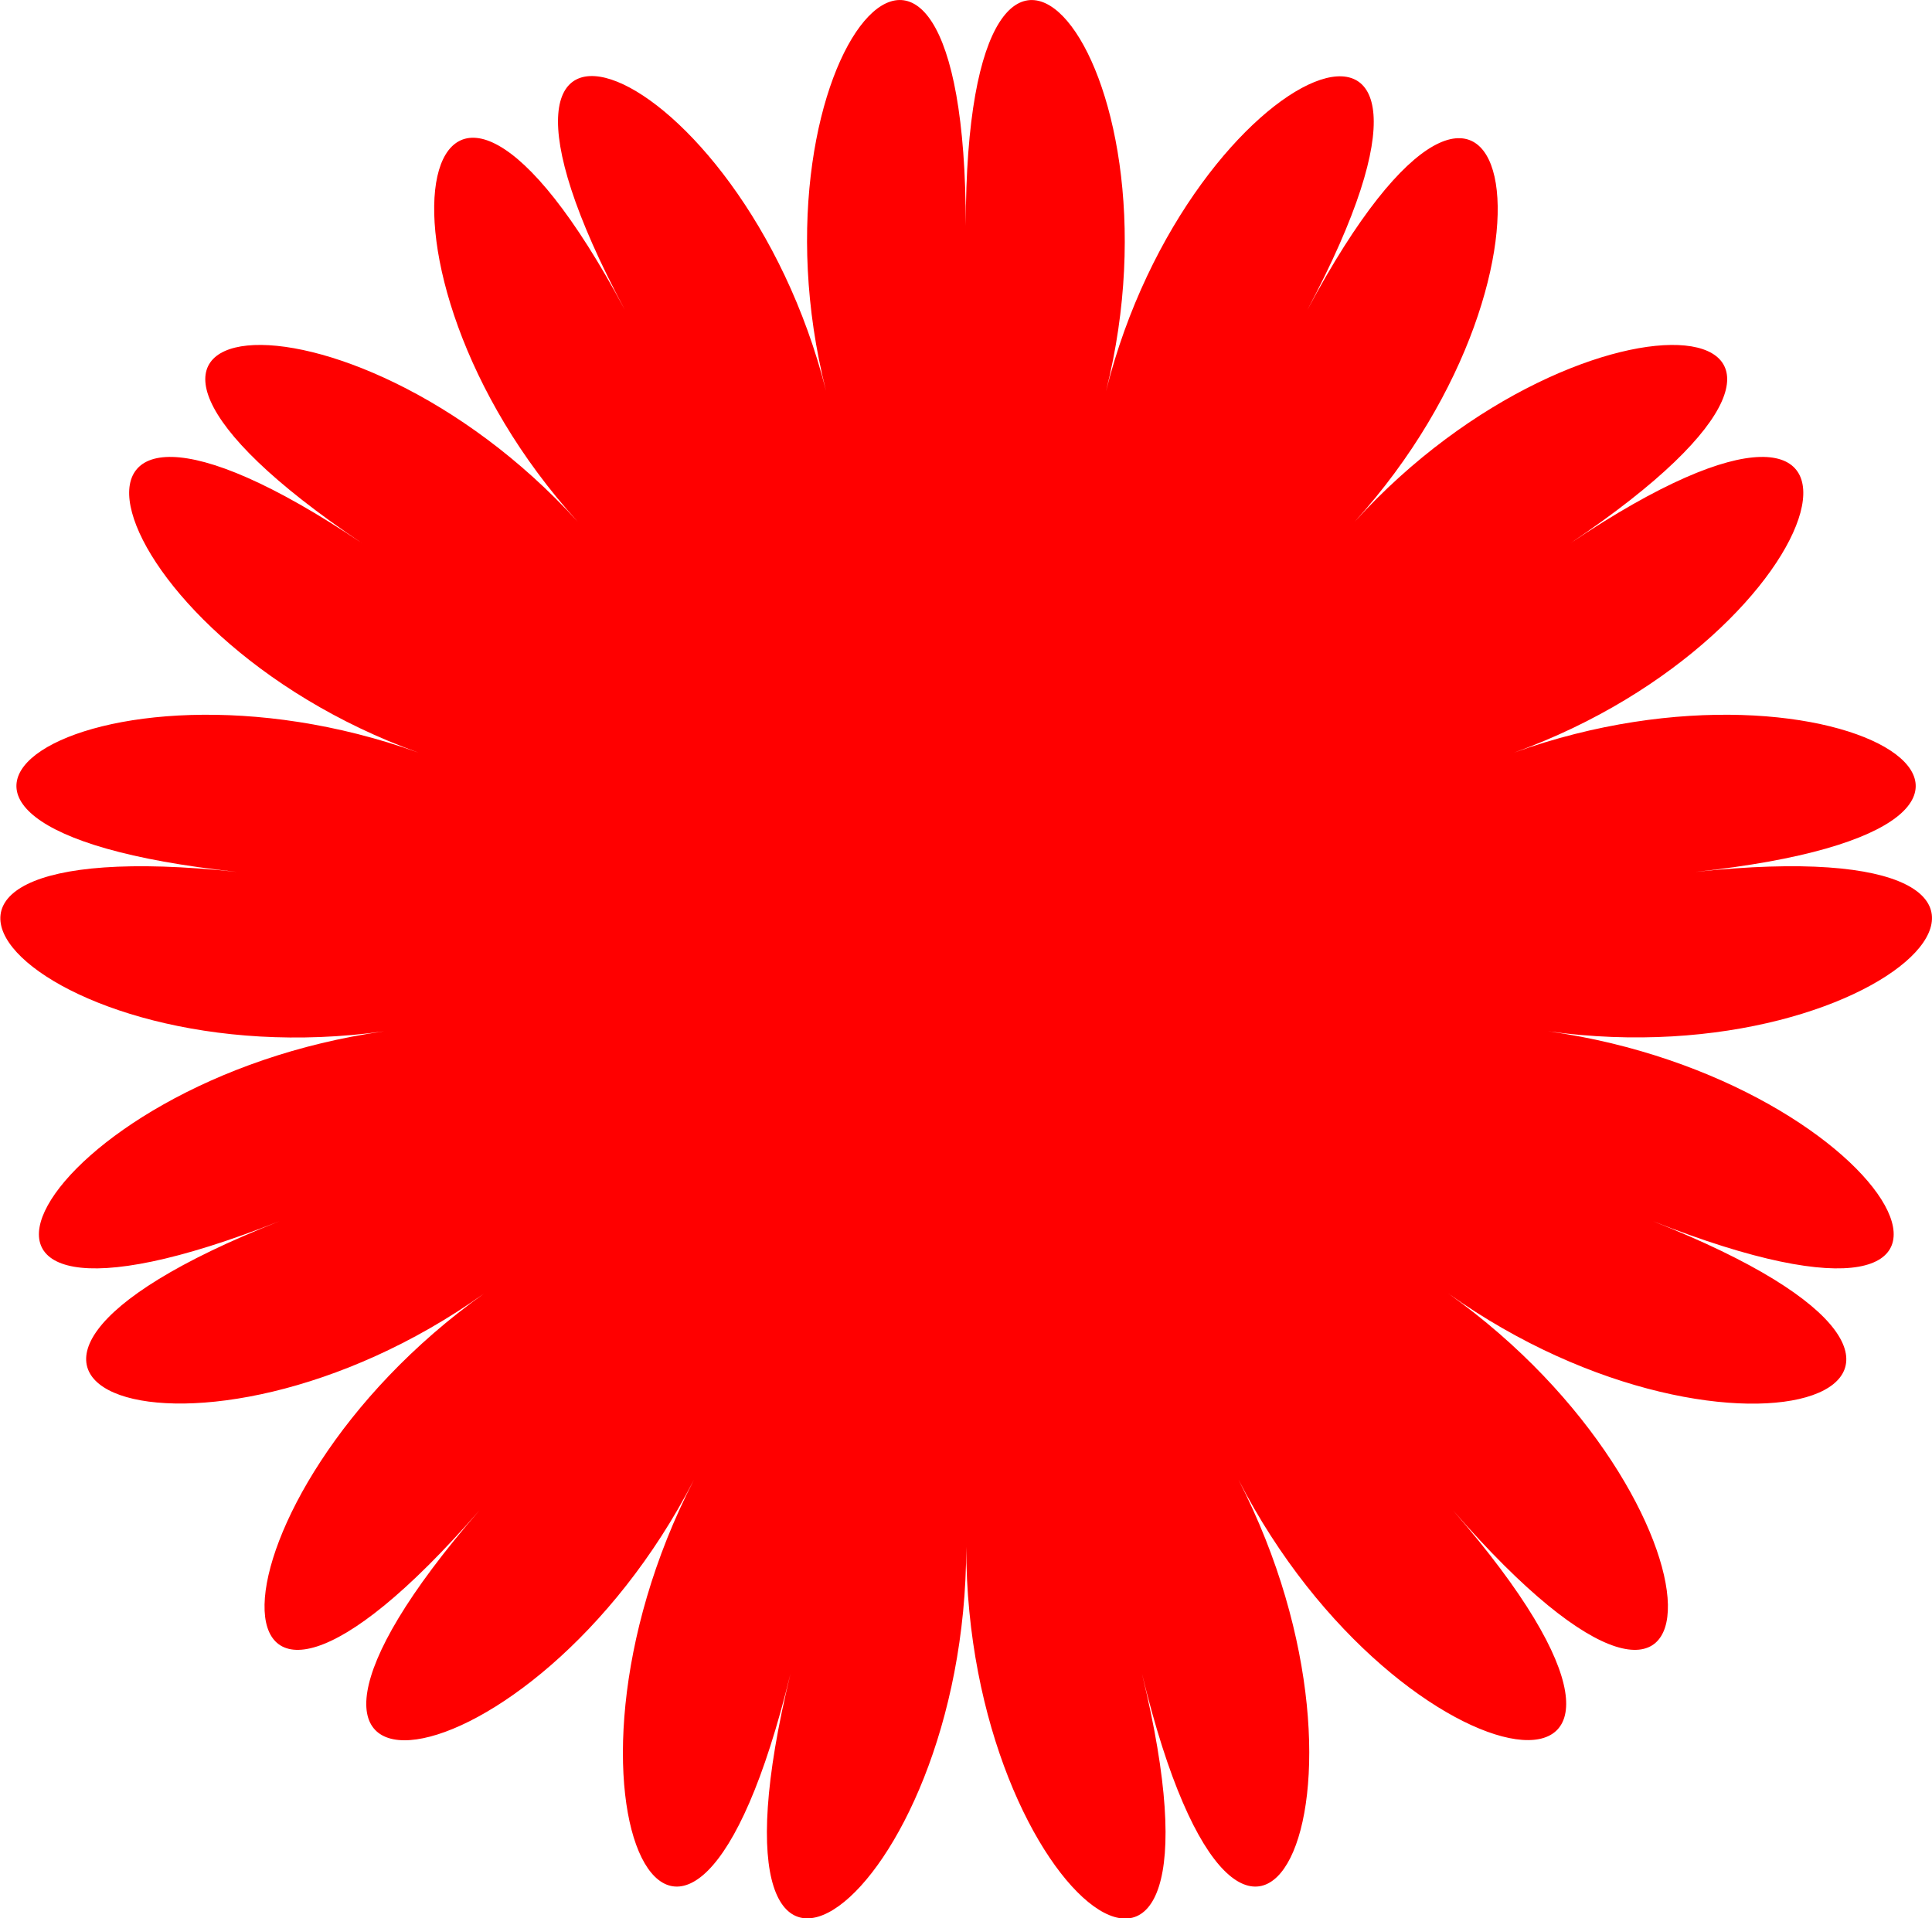<?xml version="1.0" encoding="UTF-8"?> <svg xmlns="http://www.w3.org/2000/svg" xmlns:xlink="http://www.w3.org/1999/xlink" version="1.0" id="Слой_1" x="0px" y="0px" viewBox="0 0 424.3 421.3" style="enable-background:new 0 0 424.3 421.3;" xml:space="preserve"> <style type="text/css"> .st0{fill:#FF0000;} </style> <g> <path class="st0" d="M212.1,49.6c0-95,49.2-37,30.8,36.3c18.4-73.3,88.9-101.8,44.2-17.8c44.8-83.9,61.4-9.7,10.4,46.5 c51-56.2,126.7-48.6,47.4,4.7c79.3-53.3,59.5,20.1-12.4,46c71.9-25.9,135.4,16,39.8,26.2c95.7-10.2,44,45.6-32.3,35 c76.4,10.7,113.1,77.3,23,41.7c90.1,35.6,18.4,61-44.9,15.9c63.3,45.1,64.9,121.1,1,47.6c63.9,73.5-11.4,62.8-47.1-6.7 c35.7,69.5,1.8,137.6-21.2,42.6c23.1,95-38.6,50.4-38.6-27.9c0,78.3-61.7,122.8-38.6,27.9c-23.1,95-57,26.9-21.2-42.6 c-35.7,69.5-111,80.3-47.1,6.7c-63.9,73.5-62.3-2.5,1-47.6c-63.3,45.1-135,19.6-44.9-15.9c-90.1,35.6-53.3-31,23-41.7 c-76.4,10.7-128-45.2-32.3-35c-95.7-10.2-32.2-52.1,39.8-26.2c-71.9-25.9-91.7-99.3-12.4-46c-79.3-53.3-3.6-60.9,47.4-4.7 C75.7,58.3,92.4-15.9,137.2,68c-44.8-83.9,25.7-55.5,44.2,17.8C162.9,12.6,212.1-45.4,212.1,49.6z"></path> </g> </svg> 